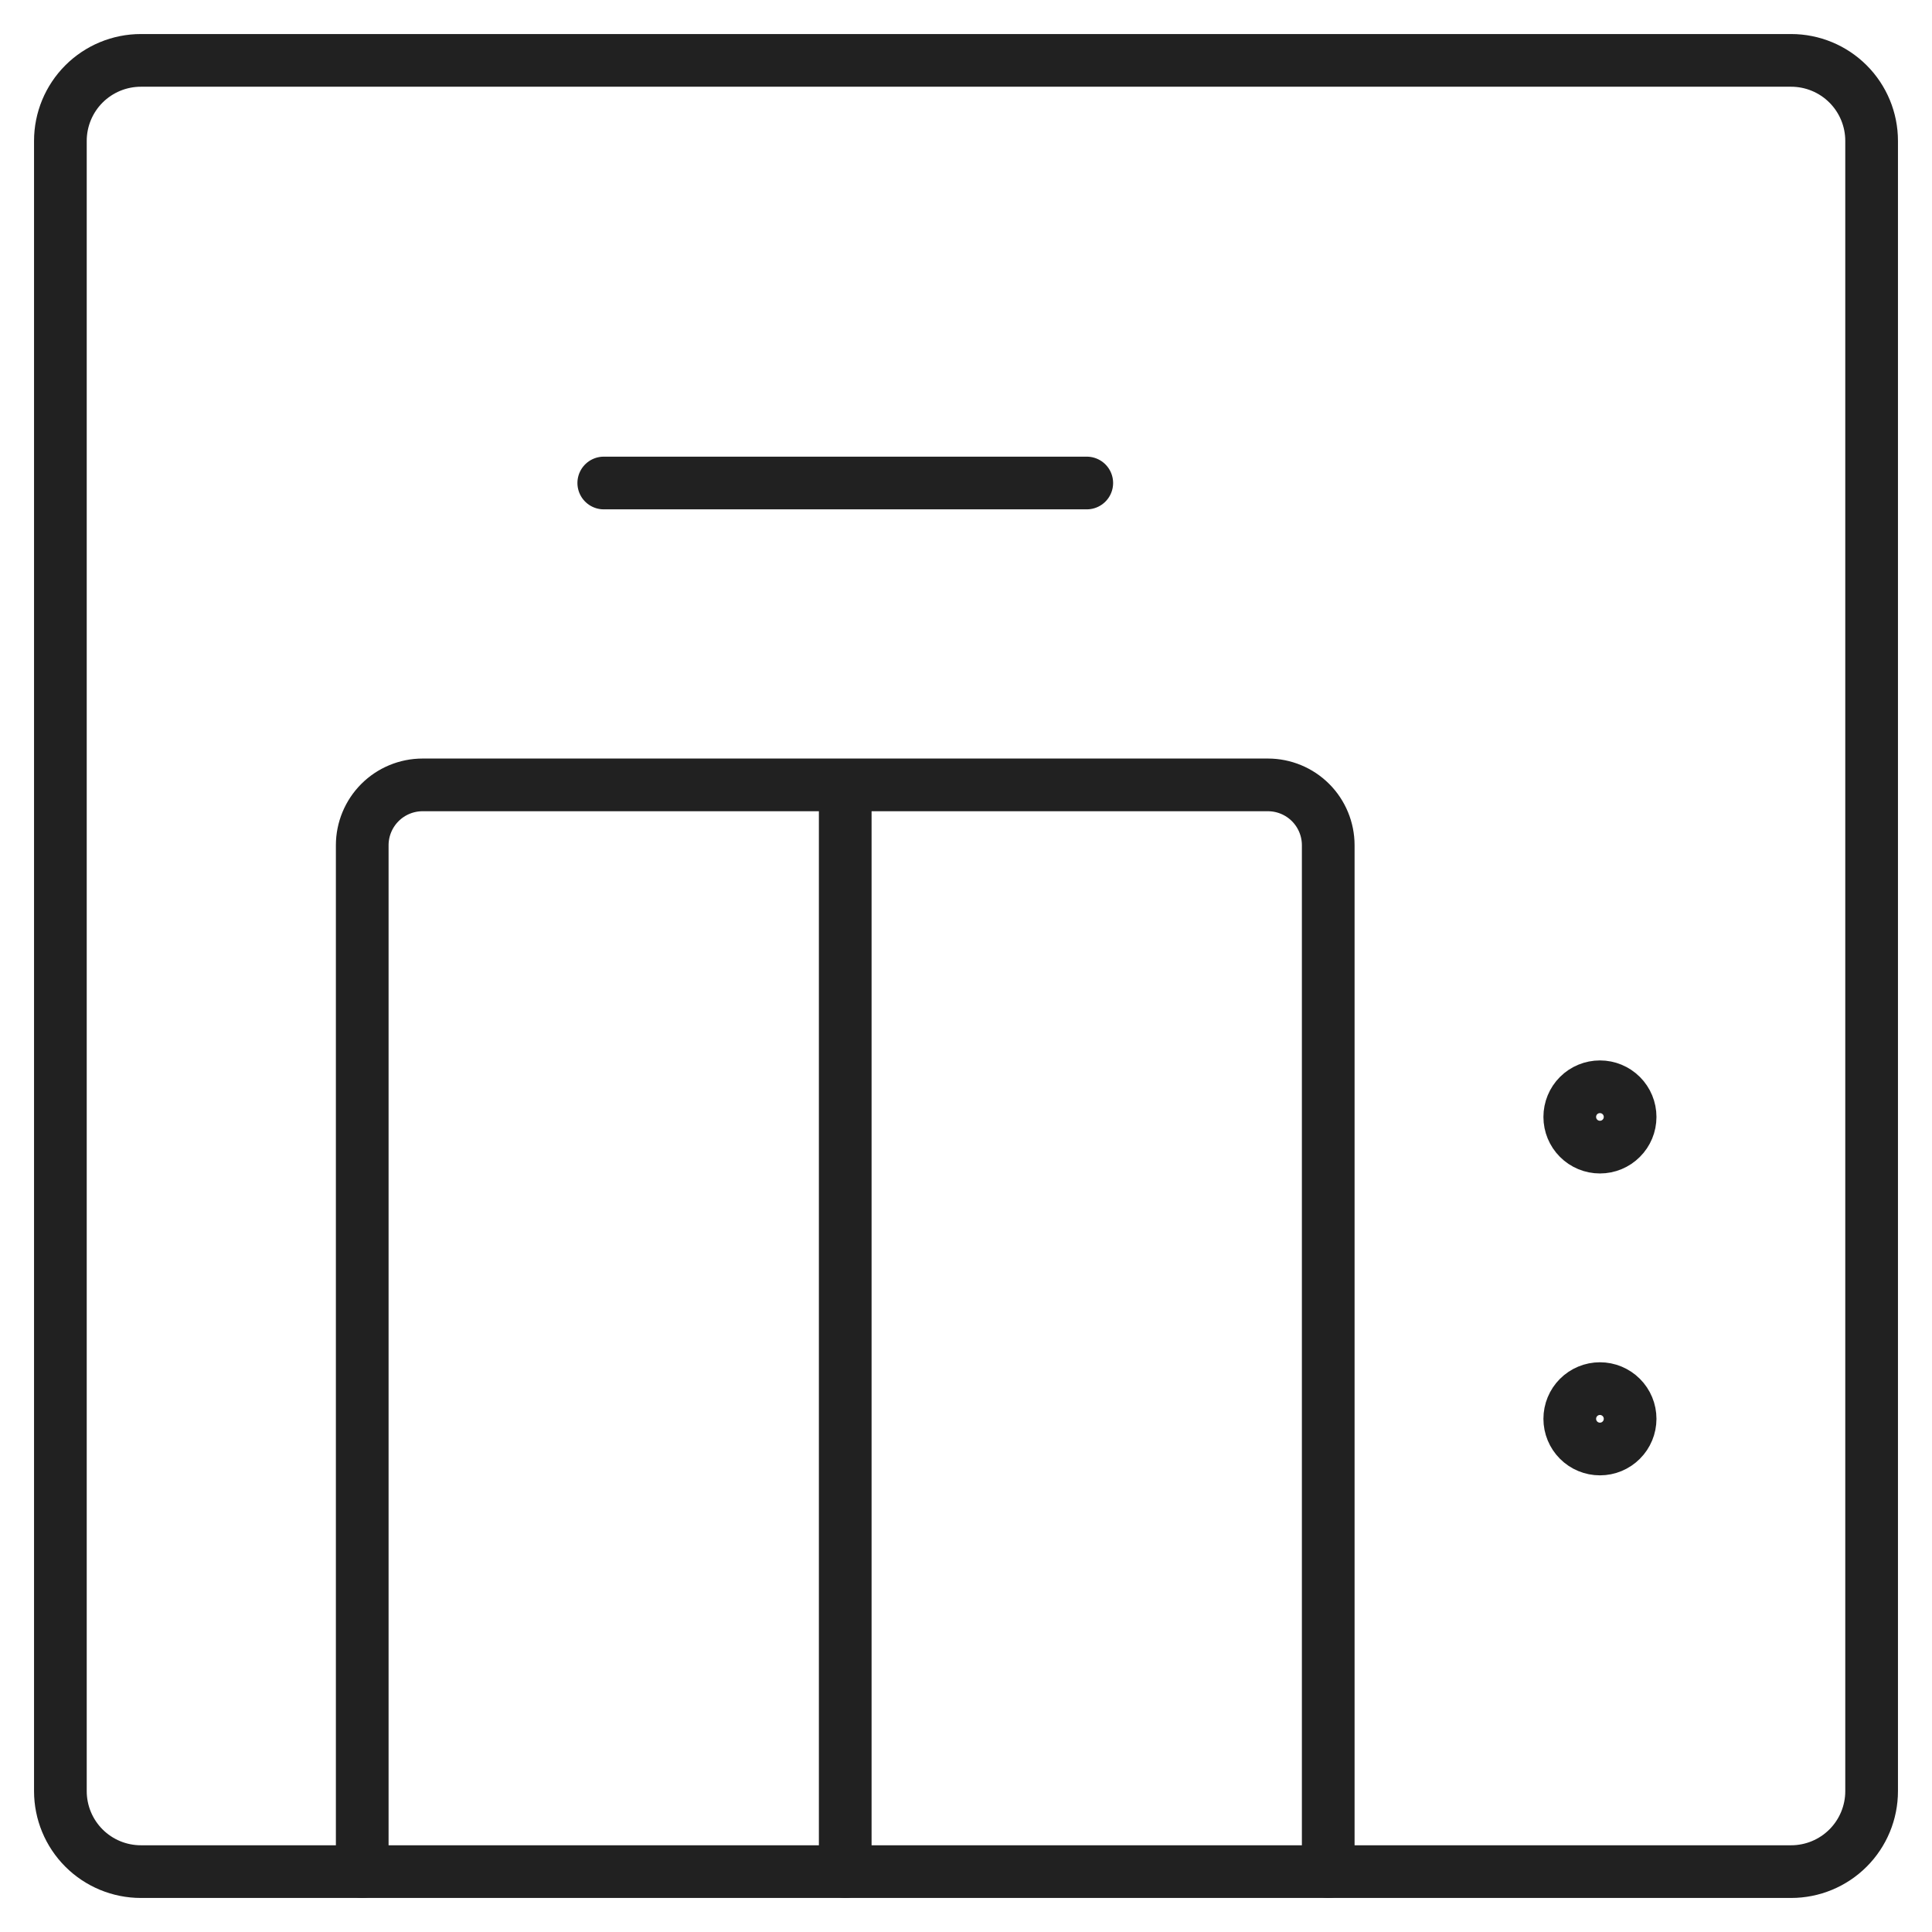 <svg width="55" height="55" viewBox="0 0 55 55" fill="none" xmlns="http://www.w3.org/2000/svg">
<g clip-path="url(#clip0_4078_380)">
<path d="M50.99 1.719H4.01C3.403 1.719 2.82 1.96 2.39 2.39C1.96 2.82 1.719 3.403 1.719 4.01V50.99C1.719 51.597 1.96 52.18 2.39 52.61C2.82 53.04 3.403 53.281 4.01 53.281H50.99C51.597 53.281 52.18 53.04 52.61 52.61C53.04 52.18 53.281 51.597 53.281 50.99V4.01C53.281 3.403 53.04 2.82 52.61 2.39C52.18 1.96 51.597 1.719 50.99 1.719Z" stroke="#212121" stroke-width="1.5" stroke-linecap="round" stroke-linejoin="round"/>
<path d="M10.312 53.281V24.062C10.312 23.607 10.494 23.169 10.816 22.847C11.138 22.525 11.575 22.344 12.031 22.344H36.094C36.55 22.344 36.987 22.525 37.309 22.847C37.631 23.169 37.812 23.607 37.812 24.062V53.281M24.062 22.344V53.281" stroke="#212121" stroke-width="1.5" stroke-linecap="round" stroke-linejoin="round"/>
<path d="M45.547 32.656C45.319 32.656 45.1 32.566 44.939 32.404C44.778 32.243 44.688 32.025 44.688 31.797C44.688 31.569 44.778 31.35 44.939 31.189C45.1 31.028 45.319 30.938 45.547 30.938M45.547 32.656C45.775 32.656 45.993 32.566 46.154 32.404C46.316 32.243 46.406 32.025 46.406 31.797C46.406 31.569 46.316 31.35 46.154 31.189C45.993 31.028 45.775 30.938 45.547 30.938M45.547 41.25C45.319 41.25 45.1 41.16 44.939 40.998C44.778 40.837 44.688 40.618 44.688 40.391C44.688 40.163 44.778 39.944 44.939 39.783C45.1 39.622 45.319 39.531 45.547 39.531M45.547 41.25C45.775 41.25 45.993 41.16 46.154 40.998C46.316 40.837 46.406 40.618 46.406 40.391C46.406 40.163 46.316 39.944 46.154 39.783C45.993 39.622 45.775 39.531 45.547 39.531" stroke="#212121" stroke-width="1.5"/>
<path d="M17.188 13.75H30.938" stroke="#212121" stroke-width="1.5" stroke-linecap="round" stroke-linejoin="round"/>
</g>
<defs>
<clipPath id="clip0_4078_380">
<rect width="55" height="55" fill="white"/>
</clipPath>
</defs>
</svg>
